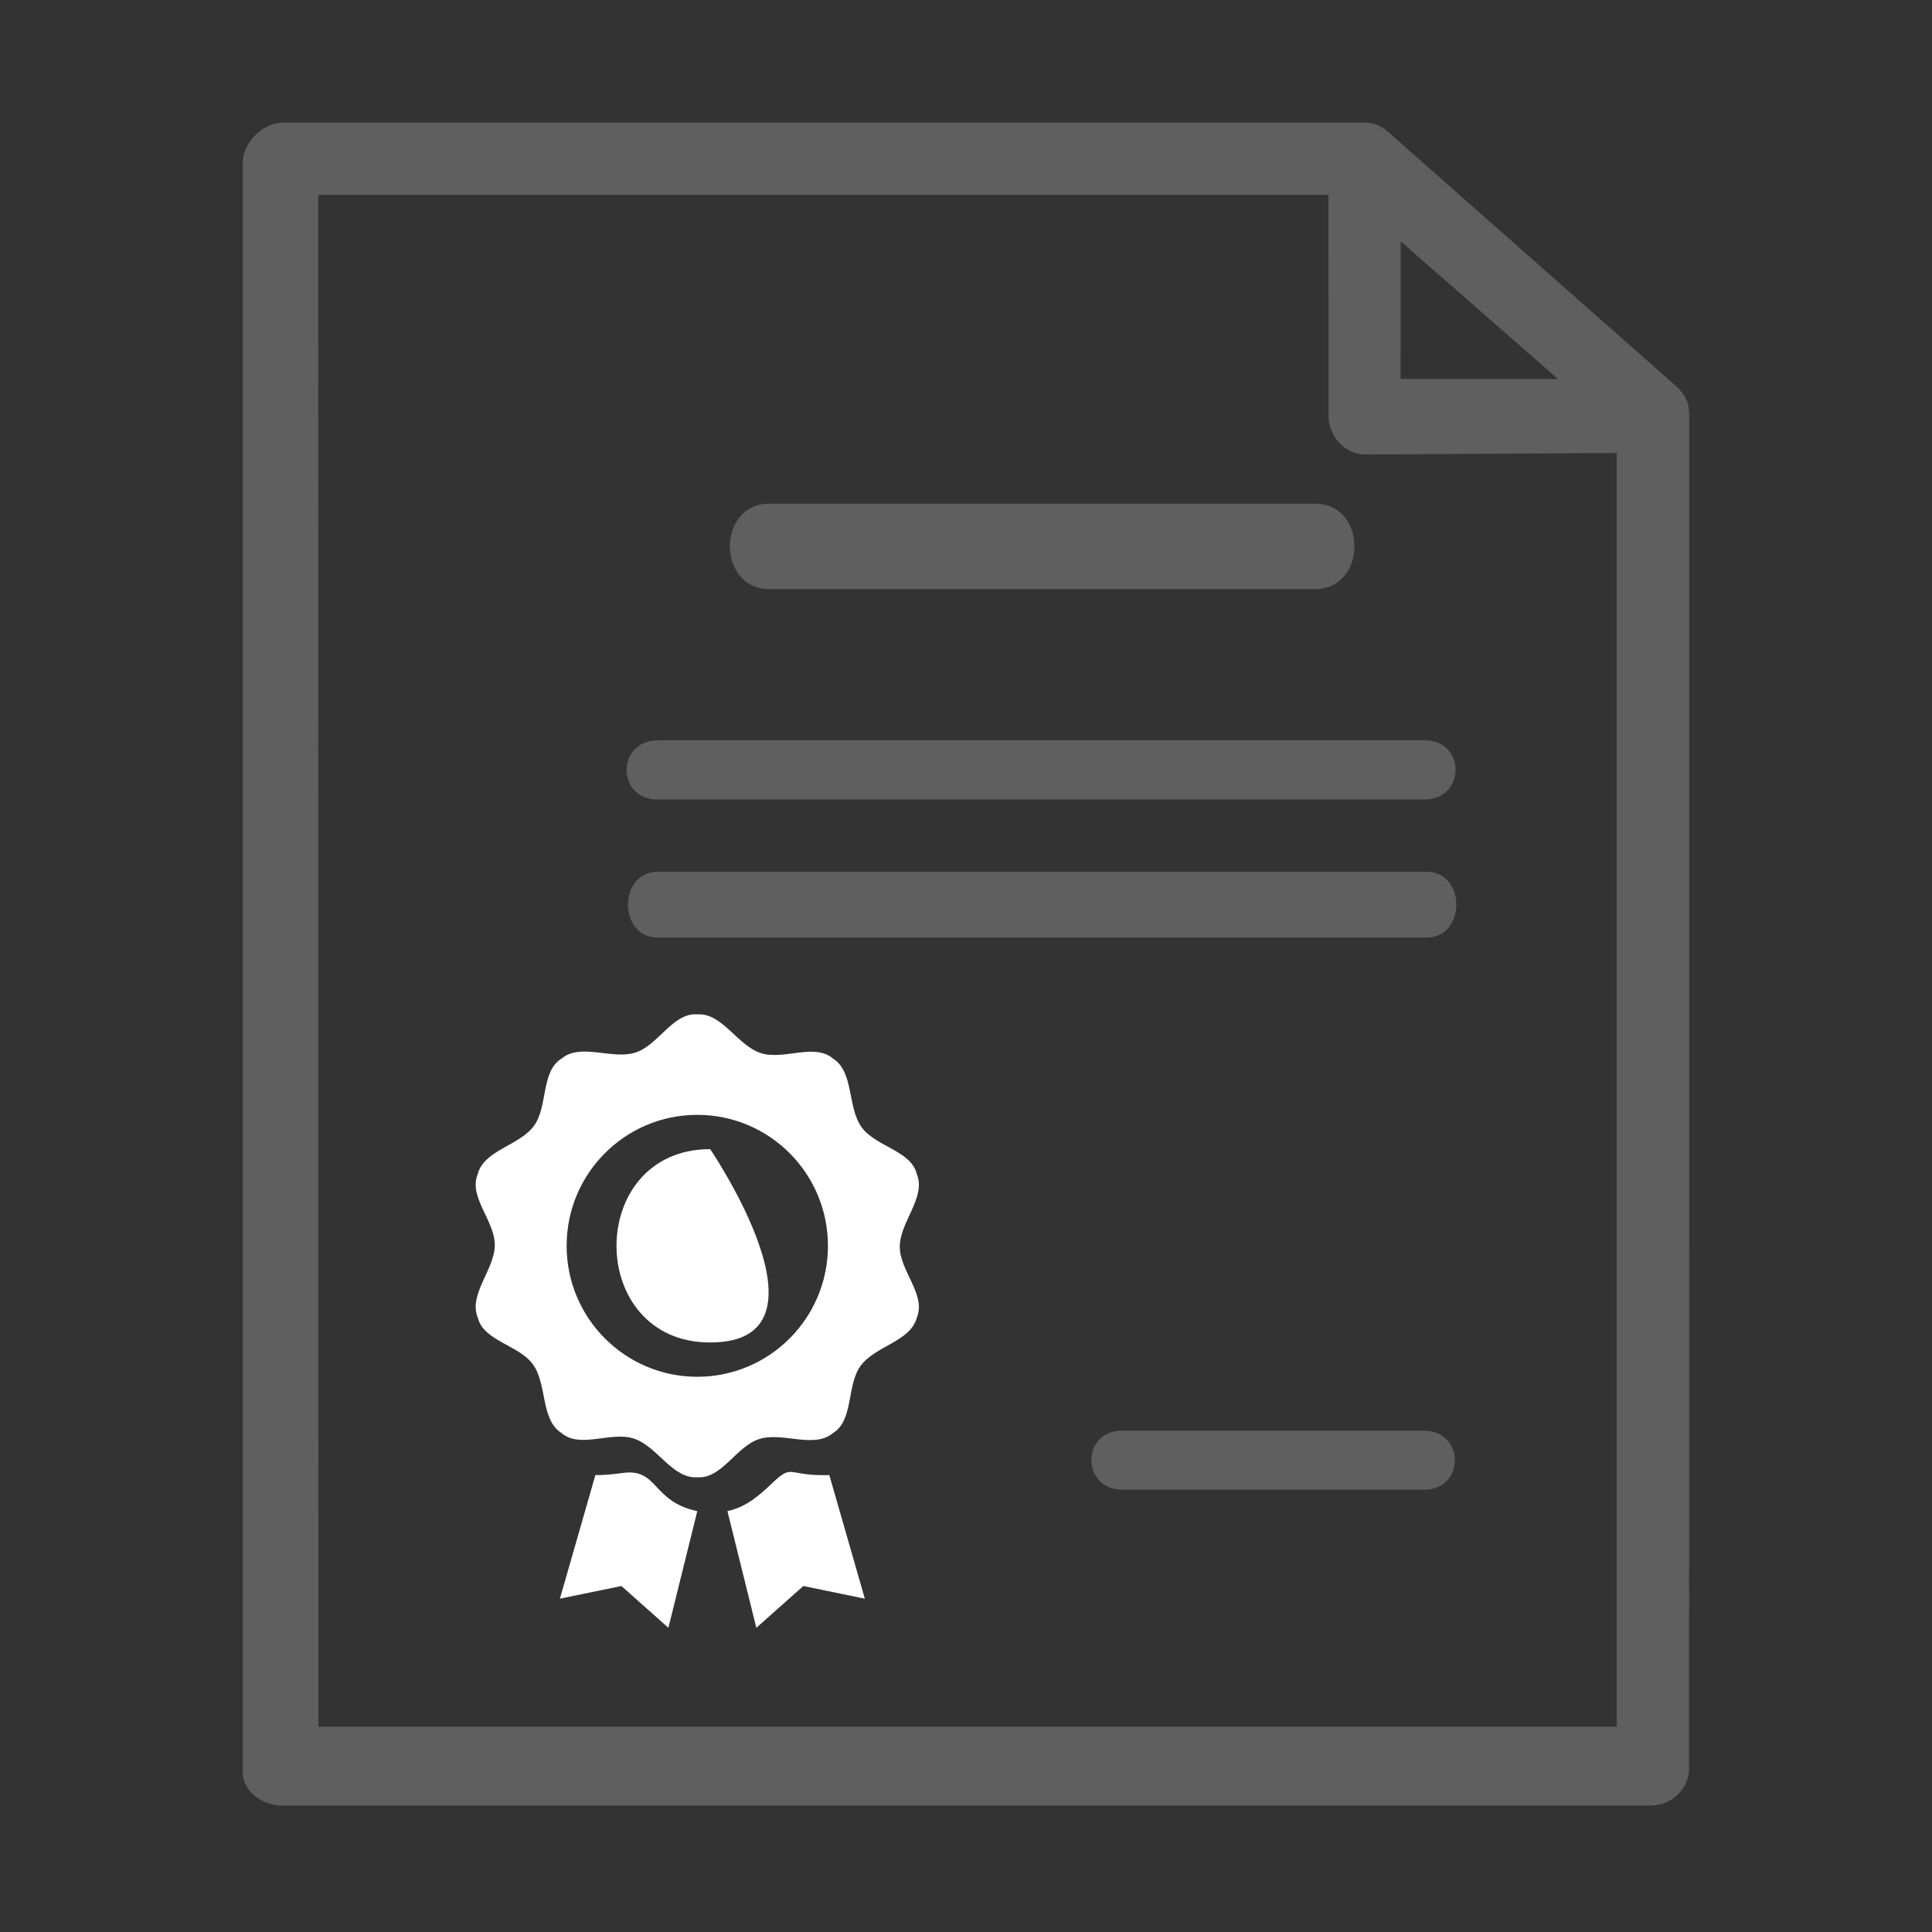 <?xml version="1.0" standalone="no"?><!DOCTYPE svg PUBLIC "-//W3C//DTD SVG 1.1//EN" "http://www.w3.org/Graphics/SVG/1.1/DTD/svg11.dtd"><svg t="1675842275966" class="icon" viewBox="0 0 1024 1024" version="1.1" xmlns="http://www.w3.org/2000/svg" p-id="46758" xmlns:xlink="http://www.w3.org/1999/xlink" width="200" height="200"><rect x="0" y="0" width="1024" height="1024" fill="#333333" stroke="none"/><path d="M895.311 219.602c0-6.316-2.328-10.882-7.077-15.047L737.897 71.823c-3.56-3.742-8.582-6.833-14.15-6.833L150.043 64.99c-10.787 0-21.377 10.508-21.377 21.314l0 852.833c0 10.809 10.595 17.844 21.377 17.844l724.879 0c10.778 0 20.334-8.704 20.334-19.516C895.256 677.9 895.384 479.165 895.311 219.602zM742.394 127.927l83.385 72.954-83.433 0L742.394 127.927zM856.895 915.169 168.777 915.169l-0.102-811.851 535.433 0 0.06 117.12c0.014 10.807 8.719 20.511 19.497 20.45l133.229-0.803L856.895 915.169z" fill="#5F5F5F" p-id="46759"></path><path d="M754.52 758.238 594.92 758.238c-22.043 0-21.913 31.359 0.124 31.359l159.598 0C776.685 789.597 776.563 758.238 754.52 758.238z" fill="#5F5F5F" p-id="46760"></path><path d="M407.767 312.242 696.967 312.242c27.875 0 27.875-45.297 0-45.297L407.767 266.946C379.892 266.946 379.892 312.242 407.767 312.242z" fill="#5F5F5F" p-id="46761"></path><path d="M348.696 392.383c-22.043 0-22.159 31.359-0.123 31.359l406.319 0c22.043 0 22.173-31.359 0.124-31.359L348.696 392.383z" fill="#5F5F5F" p-id="46762"></path><path d="M756.201 462.069 348.533 462.069c-20.906 0-20.906 34.844 0 34.844l407.668 0C777.106 496.912 777.106 462.069 756.201 462.069z" fill="#5F5F5F" p-id="46763"></path><path d="M330.268 780.675c-5.057 0.655-9.882 1.253-14.693 1.116l-18.818 65.528 32.605-6.697 24.901 22.138 15.312-61.813C345.301 795.742 349.057 778.253 330.268 780.675z" fill="#ffffff" p-id="46764" data-spm-anchor-id="a313x.7781069.0.i32" class="selected"></path><path d="M476.897 660.805c0-13.086 14.011-26.091 9.079-38.402-3.015-12.603-21.797-14.598-29.284-24.922-7.67-10.59-3.967-29.359-15.183-36.423-9.82-8.412-26.194 1.035-38.3-2.905-12.413-4.043-20.429-21.418-33.639-20.519-12.882-1.021-20.579 16.265-32.693 20.211-12.413 4.043-29.079-5.287-39.24 3.213-11.024 6.771-7.125 25.289-14.605 35.619-7.67 10.583-26.629 12.849-29.855 25.725-4.954 11.963 9.072 24.649 9.072 37.409 0 13.08-14.012 26.085-9.072 38.403 3.007 12.598 21.79 14.597 29.277 24.922 7.67 10.582 3.967 29.351 15.183 36.415 9.821 8.413 26.194-1.034 38.3 2.913 12.413 4.035 20.423 21.41 33.632 20.511 12.89 1.02 20.587-16.264 32.7-20.212 12.42-4.042 29.079 5.296 39.24-3.212 11.018-6.77 7.119-25.289 14.604-35.613 7.67-10.589 26.622-12.856 29.862-25.724C490.922 686.244 476.897 673.56 476.897 660.805zM369.57 729.718c-38.246 0-69.244-31.074-69.244-69.409 0-38.341 30.998-69.414 69.244-69.414 38.253 0 69.258 31.073 69.258 69.414C438.828 698.644 407.823 729.718 369.57 729.718z" fill="#ffffff" p-id="46765" data-spm-anchor-id="a313x.7781069.0.i30" class="selected"></path><path d="M376.407 711.54c69.687 0 0-102.469 0-102.469C310.206 609.071 310.206 711.54 376.407 711.54z" fill="#ffffff" p-id="46766" data-spm-anchor-id="a313x.7781069.0.i31" class="selected"></path><path d="M409.89 785.542c-7.322 6.928-14.08 13.133-24.335 15.379l15.319 61.84 24.9-22.138 32.605 6.697-18.817-65.508C417.567 782.574 420.384 775.618 409.89 785.542z" fill="#ffffff" p-id="46767" data-spm-anchor-id="a313x.7781069.0.i33" class="selected"></path></svg>
